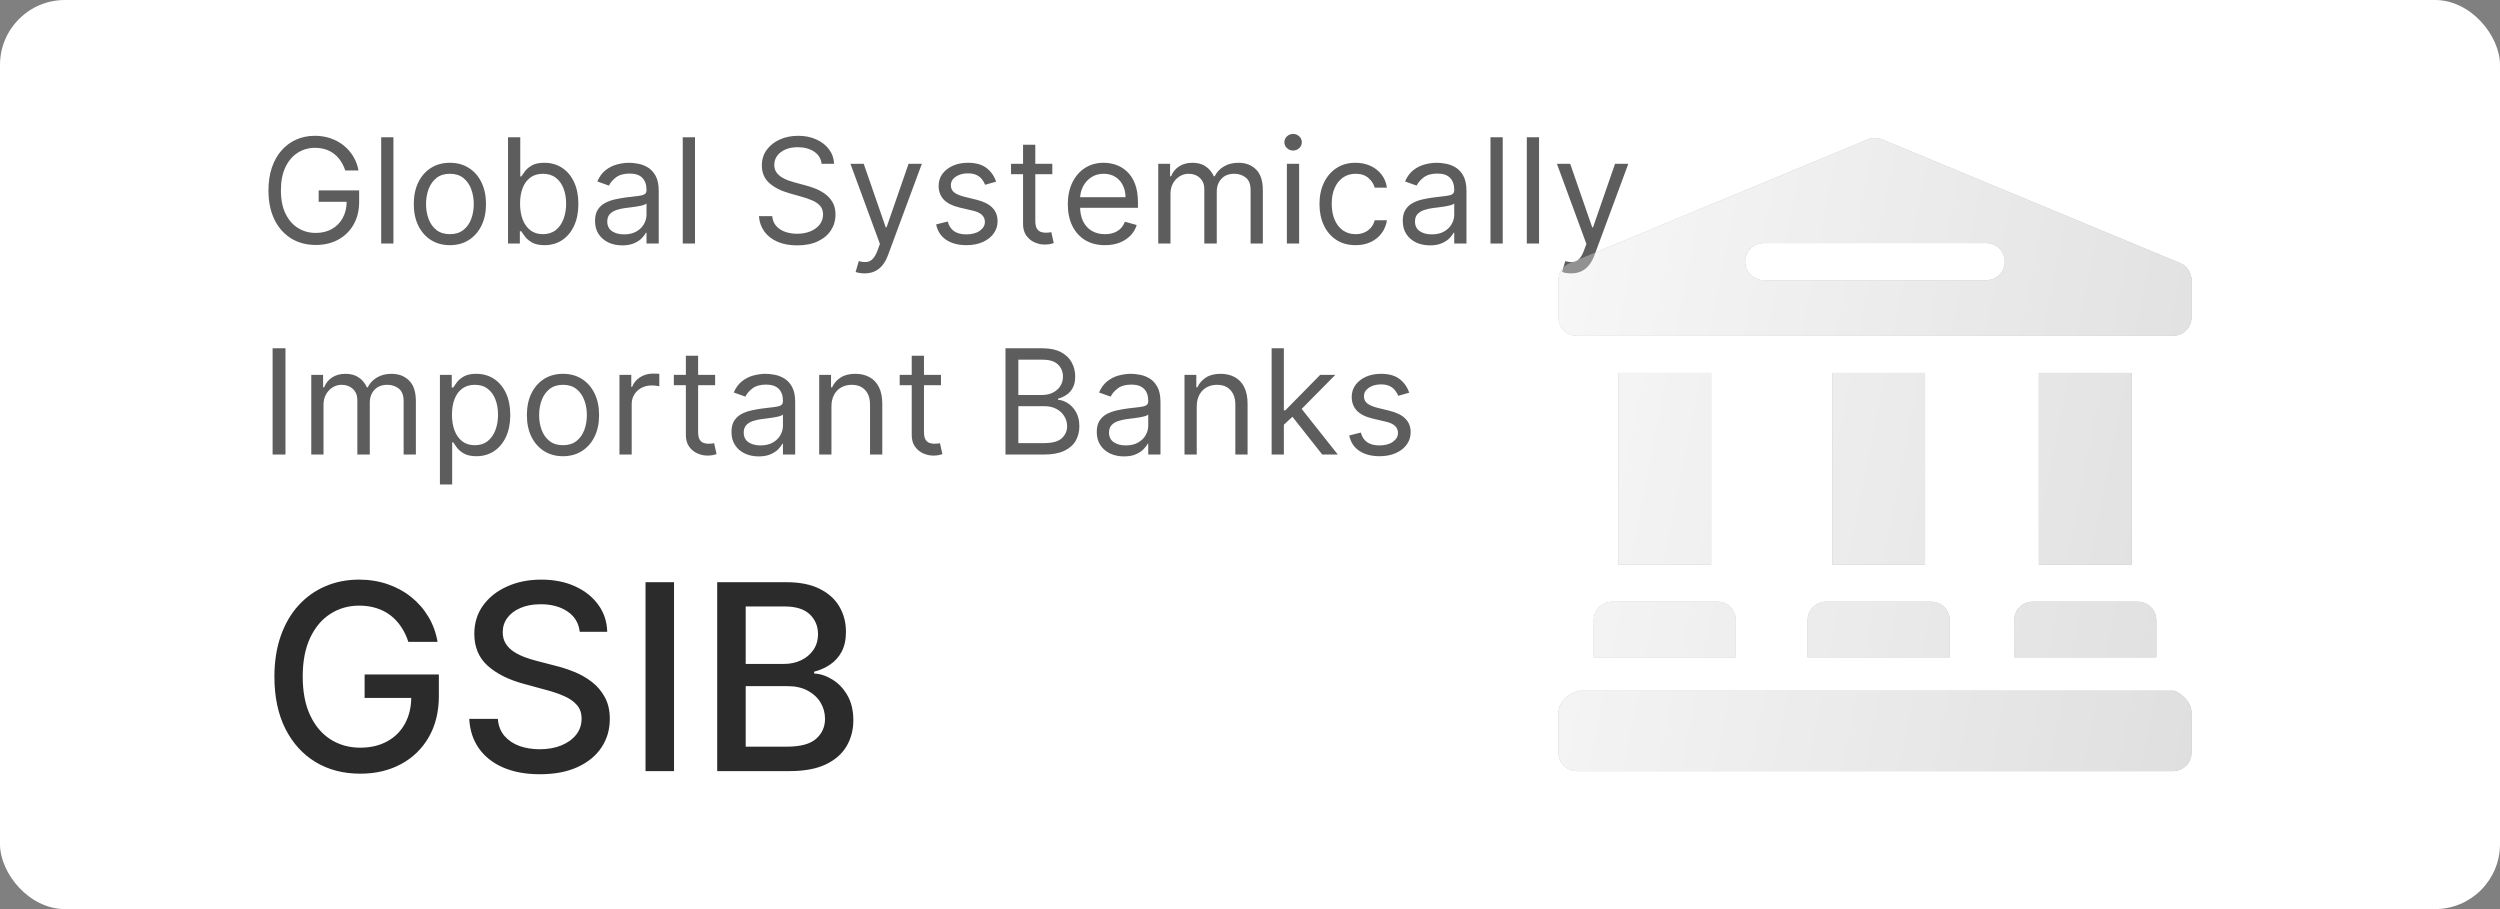<svg xmlns="http://www.w3.org/2000/svg" width="308" height="112" viewBox="0 0 308 112" fill="none"><rect x="0" y="0" width="308" height="112" fill="#808080" stroke="none"/><rect width="308" height="112" rx="8" fill="white"></rect><path d="M42.534 21C42.394 20.57 42.208 20.184 41.978 19.843C41.752 19.498 41.481 19.204 41.166 18.961C40.855 18.718 40.501 18.533 40.105 18.405C39.709 18.277 39.274 18.213 38.801 18.213C38.026 18.213 37.32 18.413 36.685 18.814C36.05 19.215 35.545 19.805 35.17 20.584C34.795 21.364 34.608 22.321 34.608 23.454C34.608 24.588 34.798 25.545 35.177 26.325C35.556 27.104 36.07 27.695 36.717 28.095C37.365 28.496 38.094 28.696 38.903 28.696C39.653 28.696 40.314 28.536 40.885 28.217C41.46 27.893 41.908 27.437 42.227 26.849C42.551 26.256 42.713 25.56 42.713 24.759L43.199 24.861H39.261V23.454H44.247V24.861C44.247 25.939 44.017 26.876 43.557 27.673C43.101 28.47 42.47 29.088 41.665 29.527C40.864 29.962 39.943 30.179 38.903 30.179C37.744 30.179 36.726 29.906 35.848 29.361C34.974 28.815 34.293 28.04 33.803 27.034C33.317 26.028 33.074 24.835 33.074 23.454C33.074 22.419 33.212 21.488 33.489 20.661C33.771 19.83 34.167 19.123 34.678 18.539C35.19 17.955 35.795 17.508 36.494 17.197C37.193 16.886 37.962 16.73 38.801 16.73C39.492 16.73 40.135 16.834 40.731 17.043C41.332 17.248 41.867 17.54 42.336 17.919C42.809 18.294 43.203 18.744 43.519 19.268C43.834 19.788 44.051 20.365 44.17 21H42.534ZM48.471 16.909V30H46.962V16.909H48.471ZM55.427 30.204C54.541 30.204 53.763 29.994 53.094 29.572C52.429 29.15 51.91 28.56 51.535 27.801C51.164 27.043 50.978 26.156 50.978 25.142C50.978 24.119 51.164 23.227 51.535 22.464C51.91 21.701 52.429 21.109 53.094 20.687C53.763 20.265 54.541 20.054 55.427 20.054C56.314 20.054 57.089 20.265 57.754 20.687C58.423 21.109 58.943 21.701 59.314 22.464C59.689 23.227 59.876 24.119 59.876 25.142C59.876 26.156 59.689 27.043 59.314 27.801C58.943 28.56 58.423 29.15 57.754 29.572C57.089 29.994 56.314 30.204 55.427 30.204ZM55.427 28.849C56.101 28.849 56.654 28.677 57.089 28.332C57.524 27.986 57.846 27.533 58.054 26.97C58.263 26.408 58.368 25.798 58.368 25.142C58.368 24.486 58.263 23.874 58.054 23.308C57.846 22.741 57.524 22.283 57.089 21.933C56.654 21.584 56.101 21.409 55.427 21.409C54.754 21.409 54.2 21.584 53.765 21.933C53.331 22.283 53.009 22.741 52.8 23.308C52.591 23.874 52.487 24.486 52.487 25.142C52.487 25.798 52.591 26.408 52.8 26.97C53.009 27.533 53.331 27.986 53.765 28.332C54.2 28.677 54.754 28.849 55.427 28.849ZM62.588 30V16.909H64.097V21.741H64.225C64.335 21.571 64.489 21.354 64.685 21.09C64.885 20.821 65.171 20.582 65.541 20.374C65.916 20.16 66.423 20.054 67.063 20.054C67.889 20.054 68.618 20.261 69.249 20.674C69.879 21.087 70.371 21.673 70.725 22.432C71.079 23.19 71.256 24.085 71.256 25.116C71.256 26.156 71.079 27.058 70.725 27.82C70.371 28.579 69.882 29.167 69.255 29.584C68.629 29.998 67.906 30.204 67.088 30.204C66.457 30.204 65.953 30.1 65.573 29.891C65.194 29.678 64.902 29.438 64.698 29.169C64.493 28.896 64.335 28.671 64.225 28.491H64.046V30H62.588ZM64.071 25.091C64.071 25.832 64.18 26.486 64.397 27.053C64.614 27.616 64.932 28.057 65.35 28.376C65.767 28.692 66.278 28.849 66.884 28.849C67.514 28.849 68.041 28.683 68.462 28.351C68.889 28.014 69.208 27.562 69.421 26.996C69.639 26.425 69.747 25.79 69.747 25.091C69.747 24.401 69.641 23.778 69.428 23.224C69.219 22.666 68.901 22.225 68.475 21.901C68.053 21.573 67.523 21.409 66.884 21.409C66.27 21.409 65.754 21.565 65.337 21.876C64.919 22.183 64.604 22.613 64.391 23.167C64.178 23.717 64.071 24.358 64.071 25.091ZM76.657 30.23C76.035 30.23 75.471 30.113 74.963 29.879C74.456 29.64 74.054 29.297 73.755 28.849C73.457 28.398 73.308 27.852 73.308 27.213C73.308 26.651 73.419 26.195 73.64 25.845C73.862 25.491 74.158 25.215 74.529 25.014C74.899 24.814 75.308 24.665 75.756 24.567C76.208 24.465 76.662 24.384 77.118 24.324C77.714 24.247 78.198 24.19 78.569 24.151C78.944 24.109 79.216 24.038 79.387 23.94C79.561 23.842 79.649 23.672 79.649 23.429V23.378C79.649 22.747 79.476 22.257 79.131 21.908C78.79 21.558 78.272 21.384 77.578 21.384C76.858 21.384 76.293 21.541 75.884 21.857C75.475 22.172 75.187 22.509 75.021 22.866L73.589 22.355C73.845 21.759 74.186 21.294 74.612 20.962C75.042 20.625 75.511 20.391 76.018 20.259C76.529 20.122 77.032 20.054 77.527 20.054C77.842 20.054 78.204 20.092 78.613 20.169C79.027 20.241 79.425 20.393 79.808 20.623C80.196 20.853 80.518 21.2 80.774 21.665C81.029 22.129 81.157 22.751 81.157 23.531V30H79.649V28.671H79.572C79.47 28.884 79.299 29.111 79.061 29.354C78.822 29.597 78.505 29.804 78.108 29.974C77.712 30.145 77.228 30.23 76.657 30.23ZM76.887 28.875C77.484 28.875 77.987 28.758 78.396 28.523C78.809 28.289 79.12 27.986 79.329 27.616C79.542 27.245 79.649 26.855 79.649 26.446V25.065C79.585 25.142 79.444 25.212 79.227 25.276C79.014 25.336 78.767 25.389 78.485 25.436C78.208 25.479 77.938 25.517 77.674 25.551C77.414 25.581 77.203 25.607 77.041 25.628C76.649 25.679 76.282 25.762 75.941 25.877C75.605 25.988 75.332 26.156 75.123 26.382C74.919 26.604 74.816 26.906 74.816 27.29C74.816 27.814 75.01 28.21 75.398 28.479C75.79 28.743 76.287 28.875 76.887 28.875ZM85.624 16.909V30H84.115V16.909H85.624ZM101.223 20.182C101.146 19.534 100.835 19.031 100.289 18.673C99.744 18.315 99.075 18.136 98.282 18.136C97.703 18.136 97.195 18.23 96.761 18.418C96.331 18.605 95.994 18.863 95.751 19.191C95.512 19.519 95.393 19.892 95.393 20.31C95.393 20.659 95.476 20.959 95.642 21.211C95.813 21.458 96.03 21.665 96.294 21.831C96.558 21.993 96.835 22.127 97.125 22.234C97.415 22.336 97.681 22.419 97.924 22.483L99.254 22.841C99.595 22.93 99.974 23.054 100.392 23.212C100.813 23.369 101.216 23.584 101.6 23.857C101.987 24.126 102.307 24.471 102.558 24.893C102.81 25.315 102.936 25.832 102.936 26.446C102.936 27.153 102.75 27.793 102.379 28.364C102.013 28.935 101.476 29.389 100.769 29.725C100.066 30.062 99.211 30.23 98.206 30.23C97.268 30.23 96.456 30.079 95.77 29.776C95.088 29.474 94.551 29.052 94.159 28.511C93.772 27.97 93.552 27.341 93.501 26.625H95.137C95.18 27.119 95.346 27.528 95.636 27.852C95.93 28.172 96.301 28.41 96.748 28.568C97.2 28.722 97.686 28.798 98.206 28.798C98.811 28.798 99.354 28.7 99.835 28.504C100.317 28.304 100.698 28.027 100.98 27.673C101.261 27.315 101.401 26.898 101.401 26.421C101.401 25.986 101.28 25.632 101.037 25.359C100.794 25.087 100.475 24.865 100.078 24.695C99.682 24.524 99.254 24.375 98.793 24.247L97.183 23.787C96.16 23.493 95.35 23.073 94.754 22.528C94.157 21.982 93.859 21.268 93.859 20.386C93.859 19.653 94.057 19.014 94.453 18.469C94.854 17.919 95.391 17.493 96.064 17.19C96.742 16.884 97.498 16.73 98.333 16.73C99.177 16.73 99.927 16.881 100.583 17.184C101.24 17.482 101.759 17.891 102.143 18.411C102.531 18.931 102.735 19.521 102.757 20.182H101.223ZM106.514 33.682C106.258 33.682 106.03 33.66 105.83 33.618C105.629 33.58 105.491 33.541 105.414 33.503L105.798 32.173C106.164 32.267 106.488 32.301 106.769 32.276C107.051 32.25 107.3 32.124 107.517 31.898C107.739 31.677 107.941 31.317 108.125 30.818L108.406 30.051L104.775 20.182H106.411L109.122 28.006H109.224L111.934 20.182H113.571L109.403 31.432C109.215 31.939 108.983 32.359 108.706 32.691C108.429 33.028 108.107 33.277 107.741 33.439C107.379 33.601 106.97 33.682 106.514 33.682ZM122.721 22.381L121.366 22.764C121.281 22.538 121.155 22.319 120.989 22.106C120.827 21.889 120.605 21.709 120.324 21.569C120.043 21.428 119.683 21.358 119.244 21.358C118.643 21.358 118.142 21.496 117.742 21.773C117.345 22.046 117.147 22.393 117.147 22.815C117.147 23.19 117.283 23.486 117.556 23.704C117.829 23.921 118.255 24.102 118.835 24.247L120.292 24.605C121.17 24.818 121.824 25.144 122.254 25.583C122.685 26.018 122.9 26.578 122.9 27.264C122.9 27.827 122.738 28.329 122.414 28.773C122.095 29.216 121.647 29.565 121.072 29.821C120.497 30.077 119.827 30.204 119.065 30.204C118.063 30.204 117.234 29.987 116.578 29.553C115.922 29.118 115.506 28.483 115.332 27.648L116.764 27.29C116.9 27.818 117.158 28.215 117.537 28.479C117.921 28.743 118.421 28.875 119.039 28.875C119.742 28.875 120.301 28.726 120.714 28.428C121.131 28.125 121.34 27.763 121.34 27.341C121.34 27 121.221 26.715 120.982 26.484C120.744 26.25 120.377 26.075 119.883 25.96L118.247 25.577C117.347 25.364 116.687 25.033 116.265 24.586C115.847 24.134 115.639 23.57 115.639 22.892C115.639 22.338 115.794 21.848 116.105 21.422C116.421 20.996 116.849 20.661 117.39 20.418C117.935 20.175 118.553 20.054 119.244 20.054C120.215 20.054 120.978 20.267 121.532 20.693C122.09 21.119 122.487 21.682 122.721 22.381ZM129.645 20.182V21.46H124.557V20.182H129.645ZM126.04 17.829H127.549V27.188C127.549 27.614 127.611 27.933 127.734 28.146C127.862 28.355 128.024 28.496 128.22 28.568C128.42 28.636 128.631 28.671 128.853 28.671C129.019 28.671 129.155 28.662 129.262 28.645C129.368 28.624 129.454 28.607 129.518 28.594L129.824 29.949C129.722 29.987 129.579 30.026 129.396 30.064C129.213 30.107 128.981 30.128 128.699 30.128C128.273 30.128 127.856 30.036 127.446 29.853C127.042 29.67 126.705 29.391 126.437 29.016C126.172 28.641 126.04 28.168 126.04 27.597V17.829ZM136.13 30.204C135.184 30.204 134.368 29.996 133.682 29.578C133 29.156 132.474 28.568 132.103 27.814C131.737 27.055 131.554 26.173 131.554 25.168C131.554 24.162 131.737 23.276 132.103 22.509C132.474 21.737 132.99 21.136 133.65 20.706C134.315 20.271 135.091 20.054 135.977 20.054C136.488 20.054 136.993 20.139 137.492 20.31C137.99 20.48 138.444 20.757 138.853 21.141C139.262 21.52 139.588 22.023 139.831 22.649C140.074 23.276 140.196 24.047 140.196 24.963V25.602H132.627V24.298H138.662C138.662 23.744 138.551 23.25 138.329 22.815C138.112 22.381 137.801 22.038 137.396 21.786C136.995 21.535 136.522 21.409 135.977 21.409C135.376 21.409 134.856 21.558 134.417 21.857C133.983 22.151 133.648 22.534 133.414 23.007C133.179 23.48 133.062 23.987 133.062 24.528V25.398C133.062 26.139 133.19 26.768 133.446 27.283C133.706 27.795 134.066 28.185 134.526 28.453C134.986 28.717 135.521 28.849 136.13 28.849C136.527 28.849 136.885 28.794 137.204 28.683C137.528 28.568 137.807 28.398 138.042 28.172C138.276 27.942 138.457 27.656 138.585 27.315L140.042 27.724C139.889 28.219 139.631 28.653 139.269 29.028C138.907 29.399 138.459 29.689 137.926 29.898C137.394 30.102 136.795 30.204 136.13 30.204ZM142.695 30V20.182H144.153V21.716H144.28C144.485 21.192 144.815 20.785 145.271 20.495C145.727 20.201 146.275 20.054 146.914 20.054C147.562 20.054 148.101 20.201 148.531 20.495C148.966 20.785 149.305 21.192 149.547 21.716H149.65C149.901 21.209 150.278 20.806 150.781 20.508C151.284 20.205 151.887 20.054 152.59 20.054C153.468 20.054 154.186 20.329 154.744 20.879C155.302 21.424 155.581 22.274 155.581 23.429V30H154.073V23.429C154.073 22.704 153.875 22.187 153.479 21.876C153.082 21.565 152.616 21.409 152.079 21.409C151.388 21.409 150.854 21.618 150.474 22.035C150.095 22.449 149.905 22.973 149.905 23.608V30H148.371V23.276C148.371 22.717 148.19 22.268 147.828 21.927C147.466 21.582 146.999 21.409 146.428 21.409C146.036 21.409 145.67 21.514 145.329 21.722C144.992 21.931 144.719 22.221 144.51 22.592C144.306 22.958 144.204 23.382 144.204 23.864V30H142.695ZM158.544 30V20.182H160.053V30H158.544ZM159.311 18.546C159.017 18.546 158.764 18.445 158.551 18.245C158.342 18.045 158.238 17.804 158.238 17.523C158.238 17.241 158.342 17.001 158.551 16.8C158.764 16.6 159.017 16.5 159.311 16.5C159.605 16.5 159.857 16.6 160.066 16.8C160.279 17.001 160.385 17.241 160.385 17.523C160.385 17.804 160.279 18.045 160.066 18.245C159.857 18.445 159.605 18.546 159.311 18.546ZM167.009 30.204C166.089 30.204 165.296 29.987 164.631 29.553C163.967 29.118 163.455 28.519 163.097 27.756C162.739 26.994 162.56 26.122 162.56 25.142C162.56 24.145 162.744 23.265 163.11 22.502C163.481 21.735 163.997 21.136 164.657 20.706C165.322 20.271 166.097 20.054 166.984 20.054C167.674 20.054 168.296 20.182 168.85 20.438C169.404 20.693 169.858 21.051 170.212 21.511C170.565 21.972 170.785 22.509 170.87 23.122H169.362C169.247 22.675 168.991 22.278 168.595 21.933C168.202 21.584 167.674 21.409 167.009 21.409C166.421 21.409 165.906 21.562 165.462 21.869C165.023 22.172 164.68 22.6 164.433 23.154C164.19 23.704 164.069 24.349 164.069 25.091C164.069 25.849 164.188 26.51 164.427 27.072C164.67 27.635 165.011 28.072 165.45 28.383C165.893 28.694 166.413 28.849 167.009 28.849C167.401 28.849 167.757 28.781 168.077 28.645C168.396 28.509 168.667 28.312 168.889 28.057C169.11 27.801 169.268 27.494 169.362 27.136H170.87C170.785 27.716 170.574 28.238 170.237 28.702C169.905 29.163 169.464 29.529 168.914 29.802C168.369 30.07 167.734 30.204 167.009 30.204ZM176.169 30.23C175.547 30.23 174.982 30.113 174.475 29.879C173.968 29.64 173.566 29.297 173.267 28.849C172.969 28.398 172.82 27.852 172.82 27.213C172.82 26.651 172.931 26.195 173.152 25.845C173.374 25.491 173.67 25.215 174.041 25.014C174.411 24.814 174.821 24.665 175.268 24.567C175.72 24.465 176.174 24.384 176.63 24.324C177.226 24.247 177.71 24.19 178.081 24.151C178.456 24.109 178.728 24.038 178.899 23.94C179.073 23.842 179.161 23.672 179.161 23.429V23.378C179.161 22.747 178.988 22.257 178.643 21.908C178.302 21.558 177.784 21.384 177.09 21.384C176.37 21.384 175.805 21.541 175.396 21.857C174.987 22.172 174.699 22.509 174.533 22.866L173.101 22.355C173.357 21.759 173.698 21.294 174.124 20.962C174.554 20.625 175.023 20.391 175.53 20.259C176.041 20.122 176.544 20.054 177.039 20.054C177.354 20.054 177.716 20.092 178.125 20.169C178.539 20.241 178.937 20.393 179.321 20.623C179.708 20.853 180.03 21.2 180.286 21.665C180.541 22.129 180.669 22.751 180.669 23.531V30H179.161V28.671H179.084C178.982 28.884 178.811 29.111 178.573 29.354C178.334 29.597 178.017 29.804 177.62 29.974C177.224 30.145 176.74 30.23 176.169 30.23ZM176.399 28.875C176.996 28.875 177.499 28.758 177.908 28.523C178.321 28.289 178.632 27.986 178.841 27.616C179.054 27.245 179.161 26.855 179.161 26.446V25.065C179.097 25.142 178.956 25.212 178.739 25.276C178.526 25.336 178.279 25.389 177.997 25.436C177.72 25.479 177.45 25.517 177.186 25.551C176.926 25.581 176.715 25.607 176.553 25.628C176.161 25.679 175.794 25.762 175.453 25.877C175.117 25.988 174.844 26.156 174.635 26.382C174.431 26.604 174.328 26.906 174.328 27.29C174.328 27.814 174.522 28.21 174.91 28.479C175.302 28.743 175.799 28.875 176.399 28.875ZM185.136 16.909V30H183.627V16.909H185.136ZM189.612 16.909V30H188.104V16.909H189.612ZM193.551 33.682C193.296 33.682 193.068 33.66 192.868 33.618C192.667 33.58 192.529 33.541 192.452 33.503L192.836 32.173C193.202 32.267 193.526 32.301 193.807 32.276C194.088 32.25 194.338 32.124 194.555 31.898C194.777 31.677 194.979 31.317 195.162 30.818L195.444 30.051L191.813 20.182H193.449L196.159 28.006H196.262L198.972 20.182H200.608L196.441 31.432C196.253 31.939 196.021 32.359 195.744 32.691C195.467 33.028 195.145 33.277 194.779 33.439C194.417 33.601 194.007 33.682 193.551 33.682ZM35.17 42.909V56H33.585V42.909H35.17ZM38.349 56V46.182H39.806V47.716H39.934C40.139 47.192 40.469 46.785 40.925 46.495C41.381 46.201 41.929 46.054 42.568 46.054C43.216 46.054 43.755 46.201 44.185 46.495C44.62 46.785 44.959 47.192 45.201 47.716H45.304C45.555 47.209 45.932 46.806 46.435 46.508C46.938 46.205 47.541 46.054 48.244 46.054C49.122 46.054 49.84 46.329 50.398 46.879C50.956 47.424 51.236 48.274 51.236 49.429V56H49.727V49.429C49.727 48.705 49.529 48.187 49.133 47.876C48.736 47.565 48.27 47.409 47.733 47.409C47.042 47.409 46.508 47.618 46.128 48.035C45.749 48.449 45.559 48.973 45.559 49.608V56H44.025V49.276C44.025 48.717 43.844 48.268 43.482 47.927C43.12 47.582 42.653 47.409 42.082 47.409C41.69 47.409 41.324 47.514 40.983 47.722C40.646 47.931 40.373 48.221 40.164 48.592C39.96 48.958 39.858 49.382 39.858 49.864V56H38.349ZM54.198 59.682V46.182H55.656V47.742H55.835C55.946 47.571 56.099 47.354 56.295 47.09C56.495 46.821 56.781 46.582 57.151 46.374C57.526 46.16 58.034 46.054 58.673 46.054C59.499 46.054 60.228 46.261 60.859 46.674C61.49 47.087 61.982 47.673 62.336 48.432C62.689 49.19 62.866 50.085 62.866 51.117C62.866 52.156 62.689 53.057 62.336 53.82C61.982 54.579 61.492 55.167 60.865 55.584C60.239 55.998 59.517 56.205 58.698 56.205C58.068 56.205 57.563 56.1 57.184 55.891C56.804 55.678 56.512 55.438 56.308 55.169C56.103 54.896 55.946 54.67 55.835 54.492H55.707V59.682H54.198ZM55.681 51.091C55.681 51.832 55.79 52.486 56.007 53.053C56.225 53.616 56.542 54.057 56.96 54.376C57.377 54.692 57.889 54.849 58.494 54.849C59.124 54.849 59.651 54.683 60.073 54.351C60.499 54.014 60.818 53.562 61.032 52.996C61.249 52.425 61.358 51.79 61.358 51.091C61.358 50.401 61.251 49.778 61.038 49.224C60.829 48.666 60.512 48.225 60.086 47.901C59.664 47.573 59.133 47.409 58.494 47.409C57.88 47.409 57.365 47.565 56.947 47.876C56.529 48.182 56.214 48.613 56.001 49.167C55.788 49.717 55.681 50.358 55.681 51.091ZM69.361 56.205C68.474 56.205 67.697 55.994 67.027 55.572C66.363 55.15 65.843 54.56 65.468 53.801C65.097 53.043 64.912 52.156 64.912 51.142C64.912 50.119 65.097 49.227 65.468 48.464C65.843 47.701 66.363 47.109 67.027 46.687C67.697 46.265 68.474 46.054 69.361 46.054C70.247 46.054 71.022 46.265 71.687 46.687C72.356 47.109 72.876 47.701 73.247 48.464C73.622 49.227 73.809 50.119 73.809 51.142C73.809 52.156 73.622 53.043 73.247 53.801C72.876 54.56 72.356 55.15 71.687 55.572C71.022 55.994 70.247 56.205 69.361 56.205ZM69.361 54.849C70.034 54.849 70.588 54.677 71.022 54.332C71.457 53.986 71.779 53.533 71.988 52.97C72.197 52.408 72.301 51.798 72.301 51.142C72.301 50.486 72.197 49.874 71.988 49.307C71.779 48.741 71.457 48.283 71.022 47.933C70.588 47.584 70.034 47.409 69.361 47.409C68.687 47.409 68.133 47.584 67.699 47.933C67.264 48.283 66.942 48.741 66.733 49.307C66.525 49.874 66.42 50.486 66.42 51.142C66.42 51.798 66.525 52.408 66.733 52.97C66.942 53.533 67.264 53.986 67.699 54.332C68.133 54.677 68.687 54.849 69.361 54.849ZM76.317 56V46.182H77.774V47.665H77.876C78.055 47.179 78.379 46.785 78.848 46.482C79.317 46.18 79.845 46.028 80.433 46.028C80.544 46.028 80.683 46.031 80.849 46.035C81.015 46.039 81.141 46.045 81.226 46.054V47.588C81.175 47.575 81.058 47.556 80.874 47.531C80.695 47.501 80.506 47.486 80.305 47.486C79.828 47.486 79.402 47.586 79.027 47.786C78.656 47.982 78.362 48.255 78.145 48.604C77.932 48.95 77.825 49.344 77.825 49.787V56H76.317ZM88.104 46.182V47.46H83.016V46.182H88.104ZM84.499 43.83H86.007V53.188C86.007 53.614 86.069 53.933 86.193 54.146C86.321 54.355 86.483 54.496 86.679 54.568C86.879 54.636 87.09 54.67 87.311 54.67C87.478 54.67 87.614 54.662 87.721 54.645C87.827 54.624 87.912 54.606 87.976 54.594L88.283 55.949C88.181 55.987 88.038 56.026 87.855 56.064C87.671 56.106 87.439 56.128 87.158 56.128C86.732 56.128 86.314 56.036 85.905 55.853C85.5 55.67 85.164 55.391 84.895 55.016C84.631 54.641 84.499 54.168 84.499 53.597V43.83ZM93.467 56.23C92.845 56.23 92.28 56.113 91.773 55.879C91.266 55.64 90.864 55.297 90.565 54.849C90.267 54.398 90.118 53.852 90.118 53.213C90.118 52.651 90.228 52.195 90.45 51.845C90.672 51.492 90.968 51.215 91.339 51.014C91.709 50.814 92.118 50.665 92.566 50.567C93.018 50.465 93.471 50.383 93.927 50.324C94.524 50.247 95.008 50.19 95.378 50.151C95.753 50.109 96.026 50.038 96.197 49.94C96.371 49.842 96.459 49.672 96.459 49.429V49.378C96.459 48.747 96.286 48.257 95.941 47.908C95.6 47.558 95.082 47.383 94.388 47.383C93.667 47.383 93.103 47.541 92.694 47.856C92.285 48.172 91.997 48.508 91.831 48.867L90.399 48.355C90.655 47.758 90.996 47.294 91.422 46.962C91.852 46.625 92.321 46.391 92.828 46.258C93.339 46.122 93.842 46.054 94.337 46.054C94.652 46.054 95.014 46.092 95.423 46.169C95.837 46.242 96.235 46.393 96.618 46.623C97.006 46.853 97.328 47.2 97.584 47.665C97.839 48.129 97.967 48.751 97.967 49.531V56H96.459V54.67H96.382C96.28 54.883 96.109 55.111 95.871 55.354C95.632 55.597 95.314 55.804 94.918 55.974C94.522 56.145 94.038 56.23 93.467 56.23ZM93.697 54.875C94.294 54.875 94.797 54.758 95.206 54.523C95.619 54.289 95.93 53.986 96.139 53.616C96.352 53.245 96.459 52.855 96.459 52.446V51.065C96.395 51.142 96.254 51.212 96.037 51.276C95.824 51.336 95.576 51.389 95.295 51.436C95.018 51.479 94.748 51.517 94.484 51.551C94.224 51.581 94.013 51.606 93.851 51.628C93.459 51.679 93.092 51.762 92.751 51.877C92.415 51.988 92.142 52.156 91.933 52.382C91.728 52.604 91.626 52.906 91.626 53.29C91.626 53.814 91.82 54.21 92.208 54.479C92.6 54.743 93.096 54.875 93.697 54.875ZM102.434 50.094V56H100.925V46.182H102.383V47.716H102.511C102.741 47.217 103.09 46.817 103.559 46.514C104.028 46.207 104.633 46.054 105.374 46.054C106.039 46.054 106.621 46.19 107.119 46.463C107.618 46.731 108.006 47.141 108.283 47.69C108.56 48.236 108.698 48.926 108.698 49.761V56H107.189V49.864C107.189 49.092 106.989 48.492 106.589 48.061C106.188 47.626 105.638 47.409 104.939 47.409C104.458 47.409 104.028 47.514 103.648 47.722C103.273 47.931 102.977 48.236 102.76 48.636C102.542 49.037 102.434 49.523 102.434 50.094ZM115.929 46.182V47.46H110.841V46.182H115.929ZM112.324 43.83H113.833V53.188C113.833 53.614 113.894 53.933 114.018 54.146C114.146 54.355 114.308 54.496 114.504 54.568C114.704 54.636 114.915 54.67 115.137 54.67C115.303 54.67 115.439 54.662 115.546 54.645C115.652 54.624 115.737 54.606 115.801 54.594L116.108 55.949C116.006 55.987 115.863 56.026 115.68 56.064C115.497 56.106 115.264 56.128 114.983 56.128C114.557 56.128 114.139 56.036 113.73 55.853C113.326 55.67 112.989 55.391 112.72 55.016C112.456 54.641 112.324 54.168 112.324 53.597V43.83ZM123.875 56V42.909H128.452C129.364 42.909 130.116 43.067 130.708 43.382C131.3 43.693 131.741 44.113 132.031 44.641C132.321 45.166 132.466 45.747 132.466 46.386C132.466 46.949 132.366 47.413 132.165 47.78C131.969 48.146 131.709 48.436 131.386 48.649C131.066 48.862 130.719 49.02 130.344 49.122V49.25C130.744 49.276 131.147 49.416 131.552 49.672C131.957 49.928 132.295 50.294 132.568 50.771C132.841 51.249 132.977 51.832 132.977 52.523C132.977 53.179 132.828 53.769 132.53 54.293C132.231 54.818 131.761 55.233 131.117 55.54C130.474 55.847 129.636 56 128.605 56H123.875ZM125.46 54.594H128.605C129.641 54.594 130.376 54.394 130.81 53.993C131.249 53.588 131.469 53.098 131.469 52.523C131.469 52.08 131.356 51.67 131.13 51.295C130.904 50.916 130.582 50.614 130.165 50.388C129.747 50.158 129.253 50.043 128.682 50.043H125.46V54.594ZM125.46 48.662H128.401C128.878 48.662 129.308 48.568 129.692 48.381C130.079 48.193 130.386 47.929 130.612 47.588C130.842 47.247 130.957 46.847 130.957 46.386C130.957 45.811 130.757 45.323 130.356 44.923C129.956 44.518 129.321 44.315 128.452 44.315H125.46V48.662ZM138.471 56.23C137.849 56.23 137.285 56.113 136.777 55.879C136.27 55.64 135.868 55.297 135.569 54.849C135.271 54.398 135.122 53.852 135.122 53.213C135.122 52.651 135.233 52.195 135.454 51.845C135.676 51.492 135.972 51.215 136.343 51.014C136.714 50.814 137.123 50.665 137.57 50.567C138.022 50.465 138.476 50.383 138.932 50.324C139.528 50.247 140.012 50.19 140.383 50.151C140.758 50.109 141.03 50.038 141.201 49.94C141.375 49.842 141.463 49.672 141.463 49.429V49.378C141.463 48.747 141.29 48.257 140.945 47.908C140.604 47.558 140.086 47.383 139.392 47.383C138.672 47.383 138.107 47.541 137.698 47.856C137.289 48.172 137.001 48.508 136.835 48.867L135.403 48.355C135.659 47.758 136 47.294 136.426 46.962C136.856 46.625 137.325 46.391 137.832 46.258C138.344 46.122 138.846 46.054 139.341 46.054C139.656 46.054 140.018 46.092 140.427 46.169C140.841 46.242 141.239 46.393 141.623 46.623C142.01 46.853 142.332 47.2 142.588 47.665C142.844 48.129 142.971 48.751 142.971 49.531V56H141.463V54.67H141.386C141.284 54.883 141.113 55.111 140.875 55.354C140.636 55.597 140.319 55.804 139.922 55.974C139.526 56.145 139.042 56.23 138.471 56.23ZM138.701 54.875C139.298 54.875 139.801 54.758 140.21 54.523C140.623 54.289 140.934 53.986 141.143 53.616C141.356 53.245 141.463 52.855 141.463 52.446V51.065C141.399 51.142 141.258 51.212 141.041 51.276C140.828 51.336 140.581 51.389 140.3 51.436C140.023 51.479 139.752 51.517 139.488 51.551C139.228 51.581 139.017 51.606 138.855 51.628C138.463 51.679 138.096 51.762 137.755 51.877C137.419 51.988 137.146 52.156 136.937 52.382C136.733 52.604 136.63 52.906 136.63 53.29C136.63 53.814 136.824 54.21 137.212 54.479C137.604 54.743 138.101 54.875 138.701 54.875ZM147.438 50.094V56H145.93V46.182H147.387V47.716H147.515C147.745 47.217 148.094 46.817 148.563 46.514C149.032 46.207 149.637 46.054 150.378 46.054C151.043 46.054 151.625 46.19 152.123 46.463C152.622 46.731 153.01 47.141 153.287 47.69C153.564 48.236 153.702 48.926 153.702 49.761V56H152.194V49.864C152.194 49.092 151.993 48.492 151.593 48.061C151.192 47.626 150.643 47.409 149.944 47.409C149.462 47.409 149.032 47.514 148.653 47.722C148.278 47.931 147.981 48.236 147.764 48.636C147.547 49.037 147.438 49.523 147.438 50.094ZM158.07 52.42L158.044 50.554H158.351L162.647 46.182H164.513L159.936 50.81H159.808L158.07 52.42ZM156.664 56V42.909H158.172V56H156.664ZM162.902 56L159.067 51.142L160.141 50.094L164.82 56H162.902ZM173.614 48.381L172.259 48.764C172.174 48.538 172.048 48.319 171.882 48.106C171.72 47.889 171.498 47.709 171.217 47.569C170.936 47.428 170.576 47.358 170.137 47.358C169.536 47.358 169.035 47.496 168.634 47.773C168.238 48.046 168.04 48.394 168.04 48.815C168.04 49.19 168.176 49.486 168.449 49.704C168.722 49.921 169.148 50.102 169.728 50.247L171.185 50.605C172.063 50.818 172.717 51.144 173.147 51.583C173.578 52.018 173.793 52.578 173.793 53.264C173.793 53.827 173.631 54.33 173.307 54.773C172.987 55.216 172.54 55.565 171.965 55.821C171.389 56.077 170.72 56.205 169.958 56.205C168.956 56.205 168.127 55.987 167.471 55.553C166.815 55.118 166.399 54.483 166.225 53.648L167.656 53.29C167.793 53.818 168.051 54.215 168.43 54.479C168.813 54.743 169.314 54.875 169.932 54.875C170.635 54.875 171.193 54.726 171.607 54.428C172.024 54.125 172.233 53.763 172.233 53.341C172.233 53 172.114 52.715 171.875 52.484C171.637 52.25 171.27 52.075 170.776 51.96L169.139 51.577C168.24 51.364 167.58 51.033 167.158 50.586C166.74 50.134 166.531 49.57 166.531 48.892C166.531 48.338 166.687 47.848 166.998 47.422C167.313 46.996 167.742 46.661 168.283 46.418C168.828 46.175 169.446 46.054 170.137 46.054C171.108 46.054 171.871 46.267 172.425 46.693C172.983 47.119 173.379 47.682 173.614 48.381Z" fill="#5E5D5D"></path><path d="M50.307 79.079C50.087 78.39 49.792 77.773 49.42 77.227C49.057 76.674 48.621 76.204 48.114 75.818C47.606 75.424 47.026 75.125 46.375 74.921C45.731 74.716 45.023 74.614 44.25 74.614C42.939 74.614 41.758 74.951 40.705 75.625C39.651 76.299 38.818 77.288 38.205 78.591C37.599 79.886 37.295 81.474 37.295 83.352C37.295 85.239 37.602 86.833 38.216 88.136C38.83 89.439 39.67 90.428 40.739 91.102C41.807 91.776 43.023 92.114 44.386 92.114C45.651 92.114 46.754 91.856 47.693 91.341C48.64 90.826 49.371 90.099 49.886 89.159C50.409 88.212 50.67 87.099 50.67 85.818L51.58 85.989H44.92V83.091H54.068V85.739C54.068 87.693 53.651 89.39 52.818 90.829C51.992 92.261 50.849 93.367 49.386 94.148C47.932 94.928 46.265 95.318 44.386 95.318C42.28 95.318 40.432 94.833 38.841 93.864C37.258 92.894 36.023 91.519 35.136 89.739C34.25 87.951 33.807 85.829 33.807 83.375C33.807 81.519 34.064 79.852 34.58 78.375C35.095 76.898 35.818 75.644 36.75 74.614C37.689 73.576 38.792 72.784 40.057 72.239C41.33 71.686 42.72 71.409 44.227 71.409C45.485 71.409 46.655 71.595 47.739 71.966C48.83 72.337 49.799 72.864 50.648 73.546C51.504 74.227 52.212 75.038 52.773 75.977C53.333 76.909 53.712 77.943 53.909 79.079H50.307ZM71.424 77.841C71.302 76.765 70.802 75.932 69.924 75.341C69.045 74.742 67.939 74.443 66.605 74.443C65.651 74.443 64.825 74.595 64.128 74.898C63.431 75.193 62.889 75.602 62.503 76.125C62.124 76.64 61.935 77.227 61.935 77.886C61.935 78.439 62.064 78.917 62.321 79.318C62.586 79.72 62.931 80.057 63.355 80.329C63.787 80.595 64.249 80.818 64.742 81C65.234 81.174 65.708 81.318 66.162 81.432L68.435 82.023C69.177 82.204 69.939 82.451 70.719 82.761C71.499 83.072 72.223 83.481 72.889 83.989C73.556 84.496 74.094 85.125 74.503 85.875C74.92 86.625 75.128 87.523 75.128 88.568C75.128 89.886 74.787 91.057 74.105 92.079C73.431 93.102 72.45 93.909 71.162 94.5C69.882 95.091 68.333 95.386 66.514 95.386C64.772 95.386 63.264 95.11 61.992 94.557C60.719 94.004 59.723 93.22 59.003 92.204C58.283 91.182 57.886 89.97 57.81 88.568H61.333C61.401 89.409 61.673 90.11 62.151 90.671C62.636 91.224 63.253 91.636 64.003 91.909C64.761 92.174 65.59 92.307 66.492 92.307C67.484 92.307 68.367 92.151 69.139 91.841C69.92 91.523 70.533 91.083 70.98 90.523C71.427 89.954 71.651 89.292 71.651 88.534C71.651 87.845 71.454 87.28 71.06 86.841C70.674 86.401 70.147 86.038 69.48 85.75C68.821 85.462 68.075 85.208 67.242 84.989L64.492 84.239C62.628 83.731 61.151 82.985 60.06 82C58.977 81.015 58.435 79.712 58.435 78.091C58.435 76.75 58.798 75.579 59.526 74.579C60.253 73.579 61.238 72.803 62.48 72.25C63.723 71.689 65.124 71.409 66.685 71.409C68.261 71.409 69.651 71.686 70.855 72.239C72.067 72.792 73.022 73.553 73.719 74.523C74.416 75.485 74.78 76.591 74.81 77.841H71.424ZM83.04 71.727V95H79.529V71.727H83.04ZM88.359 95V71.727H96.881C98.533 71.727 99.9 72 100.984 72.546C102.067 73.083 102.878 73.814 103.415 74.739C103.953 75.655 104.222 76.689 104.222 77.841C104.222 78.811 104.044 79.629 103.688 80.296C103.332 80.954 102.855 81.485 102.256 81.886C101.665 82.28 101.014 82.568 100.302 82.75V82.977C101.074 83.015 101.828 83.265 102.563 83.727C103.306 84.182 103.919 84.829 104.404 85.671C104.889 86.511 105.131 87.534 105.131 88.739C105.131 89.928 104.851 90.996 104.29 91.943C103.737 92.883 102.881 93.629 101.722 94.182C100.563 94.727 99.082 95 97.279 95H88.359ZM91.87 91.989H96.938C98.62 91.989 99.825 91.663 100.552 91.011C101.279 90.36 101.643 89.546 101.643 88.568C101.643 87.833 101.457 87.159 101.086 86.546C100.715 85.932 100.184 85.443 99.495 85.079C98.813 84.716 98.002 84.534 97.063 84.534H91.87V91.989ZM91.87 81.796H96.575C97.362 81.796 98.071 81.644 98.7 81.341C99.336 81.038 99.84 80.614 100.211 80.068C100.59 79.515 100.779 78.864 100.779 78.114C100.779 77.151 100.442 76.345 99.768 75.693C99.093 75.042 98.059 74.716 96.665 74.716H91.87V81.796Z" fill="#2B2B2B"></path><g opacity="0.5"><g opacity="0.75"><path d="M267.867 85.098H194.437C193.023 85.555 192 86.578 192 87.84V92.715C192 93.977 193.023 95 194.285 95H267.715C268.977 95 270 93.977 270 92.715V87.84C270 86.578 268.977 85.555 267.867 85.098Z" fill="url(#paint0_linear_5268_3718)"></path><path d="M267.867 85.098H194.437C193.023 85.555 192 86.578 192 87.84V92.715C192 93.977 193.023 95 194.285 95H267.715C268.977 95 270 93.977 270 92.715V87.84C270 86.578 268.977 85.555 267.867 85.098Z" fill="url(#paint1_linear_5268_3718)"></path><path d="M268.591 32.409L231.876 17.174C231.315 16.942 230.685 16.942 230.124 17.174L193.409 32.409C192.556 32.763 192 33.596 192 34.519V39.09C192 40.352 193.023 41.375 194.285 41.375H267.715C268.977 41.375 270 40.352 270 39.09V34.519C270 33.596 269.444 32.763 268.591 32.409ZM244.711 34.519H217.289C216.027 34.519 215.004 33.496 215.004 32.234C215.004 30.972 216.027 29.949 217.289 29.949H244.711C245.973 29.949 246.996 30.972 246.996 32.234C246.996 33.496 245.973 34.519 244.711 34.519Z" fill="url(#paint2_linear_5268_3718)"></path><path d="M268.591 32.409L231.876 17.174C231.315 16.942 230.685 16.942 230.124 17.174L193.409 32.409C192.556 32.763 192 33.596 192 34.519V39.09C192 40.352 193.023 41.375 194.285 41.375H267.715C268.977 41.375 270 40.352 270 39.09V34.519C270 33.596 269.444 32.763 268.591 32.409ZM244.711 34.519H217.289C216.027 34.519 215.004 33.496 215.004 32.234C215.004 30.972 216.027 29.949 217.289 29.949H244.711C245.973 29.949 246.996 30.972 246.996 32.234C246.996 33.496 245.973 34.519 244.711 34.519Z" fill="url(#paint3_linear_5268_3718)"></path><path d="M196.342 76.414V80.984H213.861V76.414C213.861 75.152 212.838 74.129 211.576 74.129H198.627C197.365 74.129 196.342 75.152 196.342 76.414Z" fill="url(#paint4_linear_5268_3718)"></path><path d="M196.342 76.414V80.984H213.861V76.414C213.861 75.152 212.838 74.129 211.576 74.129H198.627C197.365 74.129 196.342 75.152 196.342 76.414Z" fill="url(#paint5_linear_5268_3718)"></path><path d="M199.389 45.945H210.814V69.558H199.389V45.945Z" fill="url(#paint6_linear_5268_3718)"></path><path d="M199.389 45.945H210.814V69.558H199.389V45.945Z" fill="url(#paint7_linear_5268_3718)"></path><path d="M251.186 45.945H262.611V69.558H251.186V45.945Z" fill="url(#paint8_linear_5268_3718)"></path><path d="M251.186 45.945H262.611V69.558H251.186V45.945Z" fill="url(#paint9_linear_5268_3718)"></path><path d="M248.139 76.414V80.984H265.658V76.414C265.658 75.152 264.635 74.129 263.373 74.129H250.424C249.162 74.129 248.139 75.152 248.139 76.414Z" fill="url(#paint10_linear_5268_3718)"></path><path d="M248.139 76.414V80.984H265.658V76.414C265.658 75.152 264.635 74.129 263.373 74.129H250.424C249.162 74.129 248.139 75.152 248.139 76.414Z" fill="url(#paint11_linear_5268_3718)"></path><path d="M222.694 76.414V80.984H240.214V76.414C240.214 75.152 239.191 74.129 237.929 74.129H224.98C223.718 74.129 222.694 75.152 222.694 76.414Z" fill="url(#paint12_linear_5268_3718)"></path><path d="M222.694 76.414V80.984H240.214V76.414C240.214 75.152 239.191 74.129 237.929 74.129H224.98C223.718 74.129 222.694 75.152 222.694 76.414Z" fill="url(#paint13_linear_5268_3718)"></path><path d="M225.741 45.945H237.167V69.558H225.741V45.945Z" fill="url(#paint14_linear_5268_3718)"></path><path d="M225.741 45.945H237.167V69.558H225.741V45.945Z" fill="url(#paint15_linear_5268_3718)"></path></g></g><defs><linearGradient id="paint0_linear_5268_3718" x1="197.814" y1="17" x2="277.266" y2="25.28" gradientUnits="userSpaceOnUse"><stop stop-color="#494949"></stop><stop offset="1" stop-color="#2C2C2C"></stop></linearGradient><linearGradient id="paint1_linear_5268_3718" x1="270" y1="95" x2="180.076" y2="77.185" gradientUnits="userSpaceOnUse"><stop stop-color="#AAAAAA"></stop><stop offset="1" stop-color="#ECECEC"></stop></linearGradient><linearGradient id="paint2_linear_5268_3718" x1="197.814" y1="17" x2="277.266" y2="25.28" gradientUnits="userSpaceOnUse"><stop stop-color="#494949"></stop><stop offset="1" stop-color="#2C2C2C"></stop></linearGradient><linearGradient id="paint3_linear_5268_3718" x1="270" y1="95" x2="180.076" y2="77.185" gradientUnits="userSpaceOnUse"><stop stop-color="#AAAAAA"></stop><stop offset="1" stop-color="#ECECEC"></stop></linearGradient><linearGradient id="paint4_linear_5268_3718" x1="197.814" y1="17" x2="277.266" y2="25.28" gradientUnits="userSpaceOnUse"><stop stop-color="#494949"></stop><stop offset="1" stop-color="#2C2C2C"></stop></linearGradient><linearGradient id="paint5_linear_5268_3718" x1="270" y1="95" x2="180.076" y2="77.185" gradientUnits="userSpaceOnUse"><stop stop-color="#AAAAAA"></stop><stop offset="1" stop-color="#ECECEC"></stop></linearGradient><linearGradient id="paint6_linear_5268_3718" x1="197.814" y1="17" x2="277.266" y2="25.28" gradientUnits="userSpaceOnUse"><stop stop-color="#494949"></stop><stop offset="1" stop-color="#2C2C2C"></stop></linearGradient><linearGradient id="paint7_linear_5268_3718" x1="270" y1="95" x2="180.076" y2="77.185" gradientUnits="userSpaceOnUse"><stop stop-color="#AAAAAA"></stop><stop offset="1" stop-color="#ECECEC"></stop></linearGradient><linearGradient id="paint8_linear_5268_3718" x1="197.814" y1="17" x2="277.266" y2="25.28" gradientUnits="userSpaceOnUse"><stop stop-color="#494949"></stop><stop offset="1" stop-color="#2C2C2C"></stop></linearGradient><linearGradient id="paint9_linear_5268_3718" x1="270" y1="95" x2="180.076" y2="77.185" gradientUnits="userSpaceOnUse"><stop stop-color="#AAAAAA"></stop><stop offset="1" stop-color="#ECECEC"></stop></linearGradient><linearGradient id="paint10_linear_5268_3718" x1="197.814" y1="17" x2="277.266" y2="25.28" gradientUnits="userSpaceOnUse"><stop stop-color="#494949"></stop><stop offset="1" stop-color="#2C2C2C"></stop></linearGradient><linearGradient id="paint11_linear_5268_3718" x1="270" y1="95" x2="180.076" y2="77.185" gradientUnits="userSpaceOnUse"><stop stop-color="#AAAAAA"></stop><stop offset="1" stop-color="#ECECEC"></stop></linearGradient><linearGradient id="paint12_linear_5268_3718" x1="197.814" y1="17" x2="277.266" y2="25.28" gradientUnits="userSpaceOnUse"><stop stop-color="#494949"></stop><stop offset="1" stop-color="#2C2C2C"></stop></linearGradient><linearGradient id="paint13_linear_5268_3718" x1="270" y1="95" x2="180.076" y2="77.185" gradientUnits="userSpaceOnUse"><stop stop-color="#AAAAAA"></stop><stop offset="1" stop-color="#ECECEC"></stop></linearGradient><linearGradient id="paint14_linear_5268_3718" x1="197.814" y1="17" x2="277.266" y2="25.28" gradientUnits="userSpaceOnUse"><stop stop-color="#494949"></stop><stop offset="1" stop-color="#2C2C2C"></stop></linearGradient><linearGradient id="paint15_linear_5268_3718" x1="270" y1="95" x2="180.076" y2="77.185" gradientUnits="userSpaceOnUse"><stop stop-color="#AAAAAA"></stop><stop offset="1" stop-color="#ECECEC"></stop></linearGradient></defs></svg>